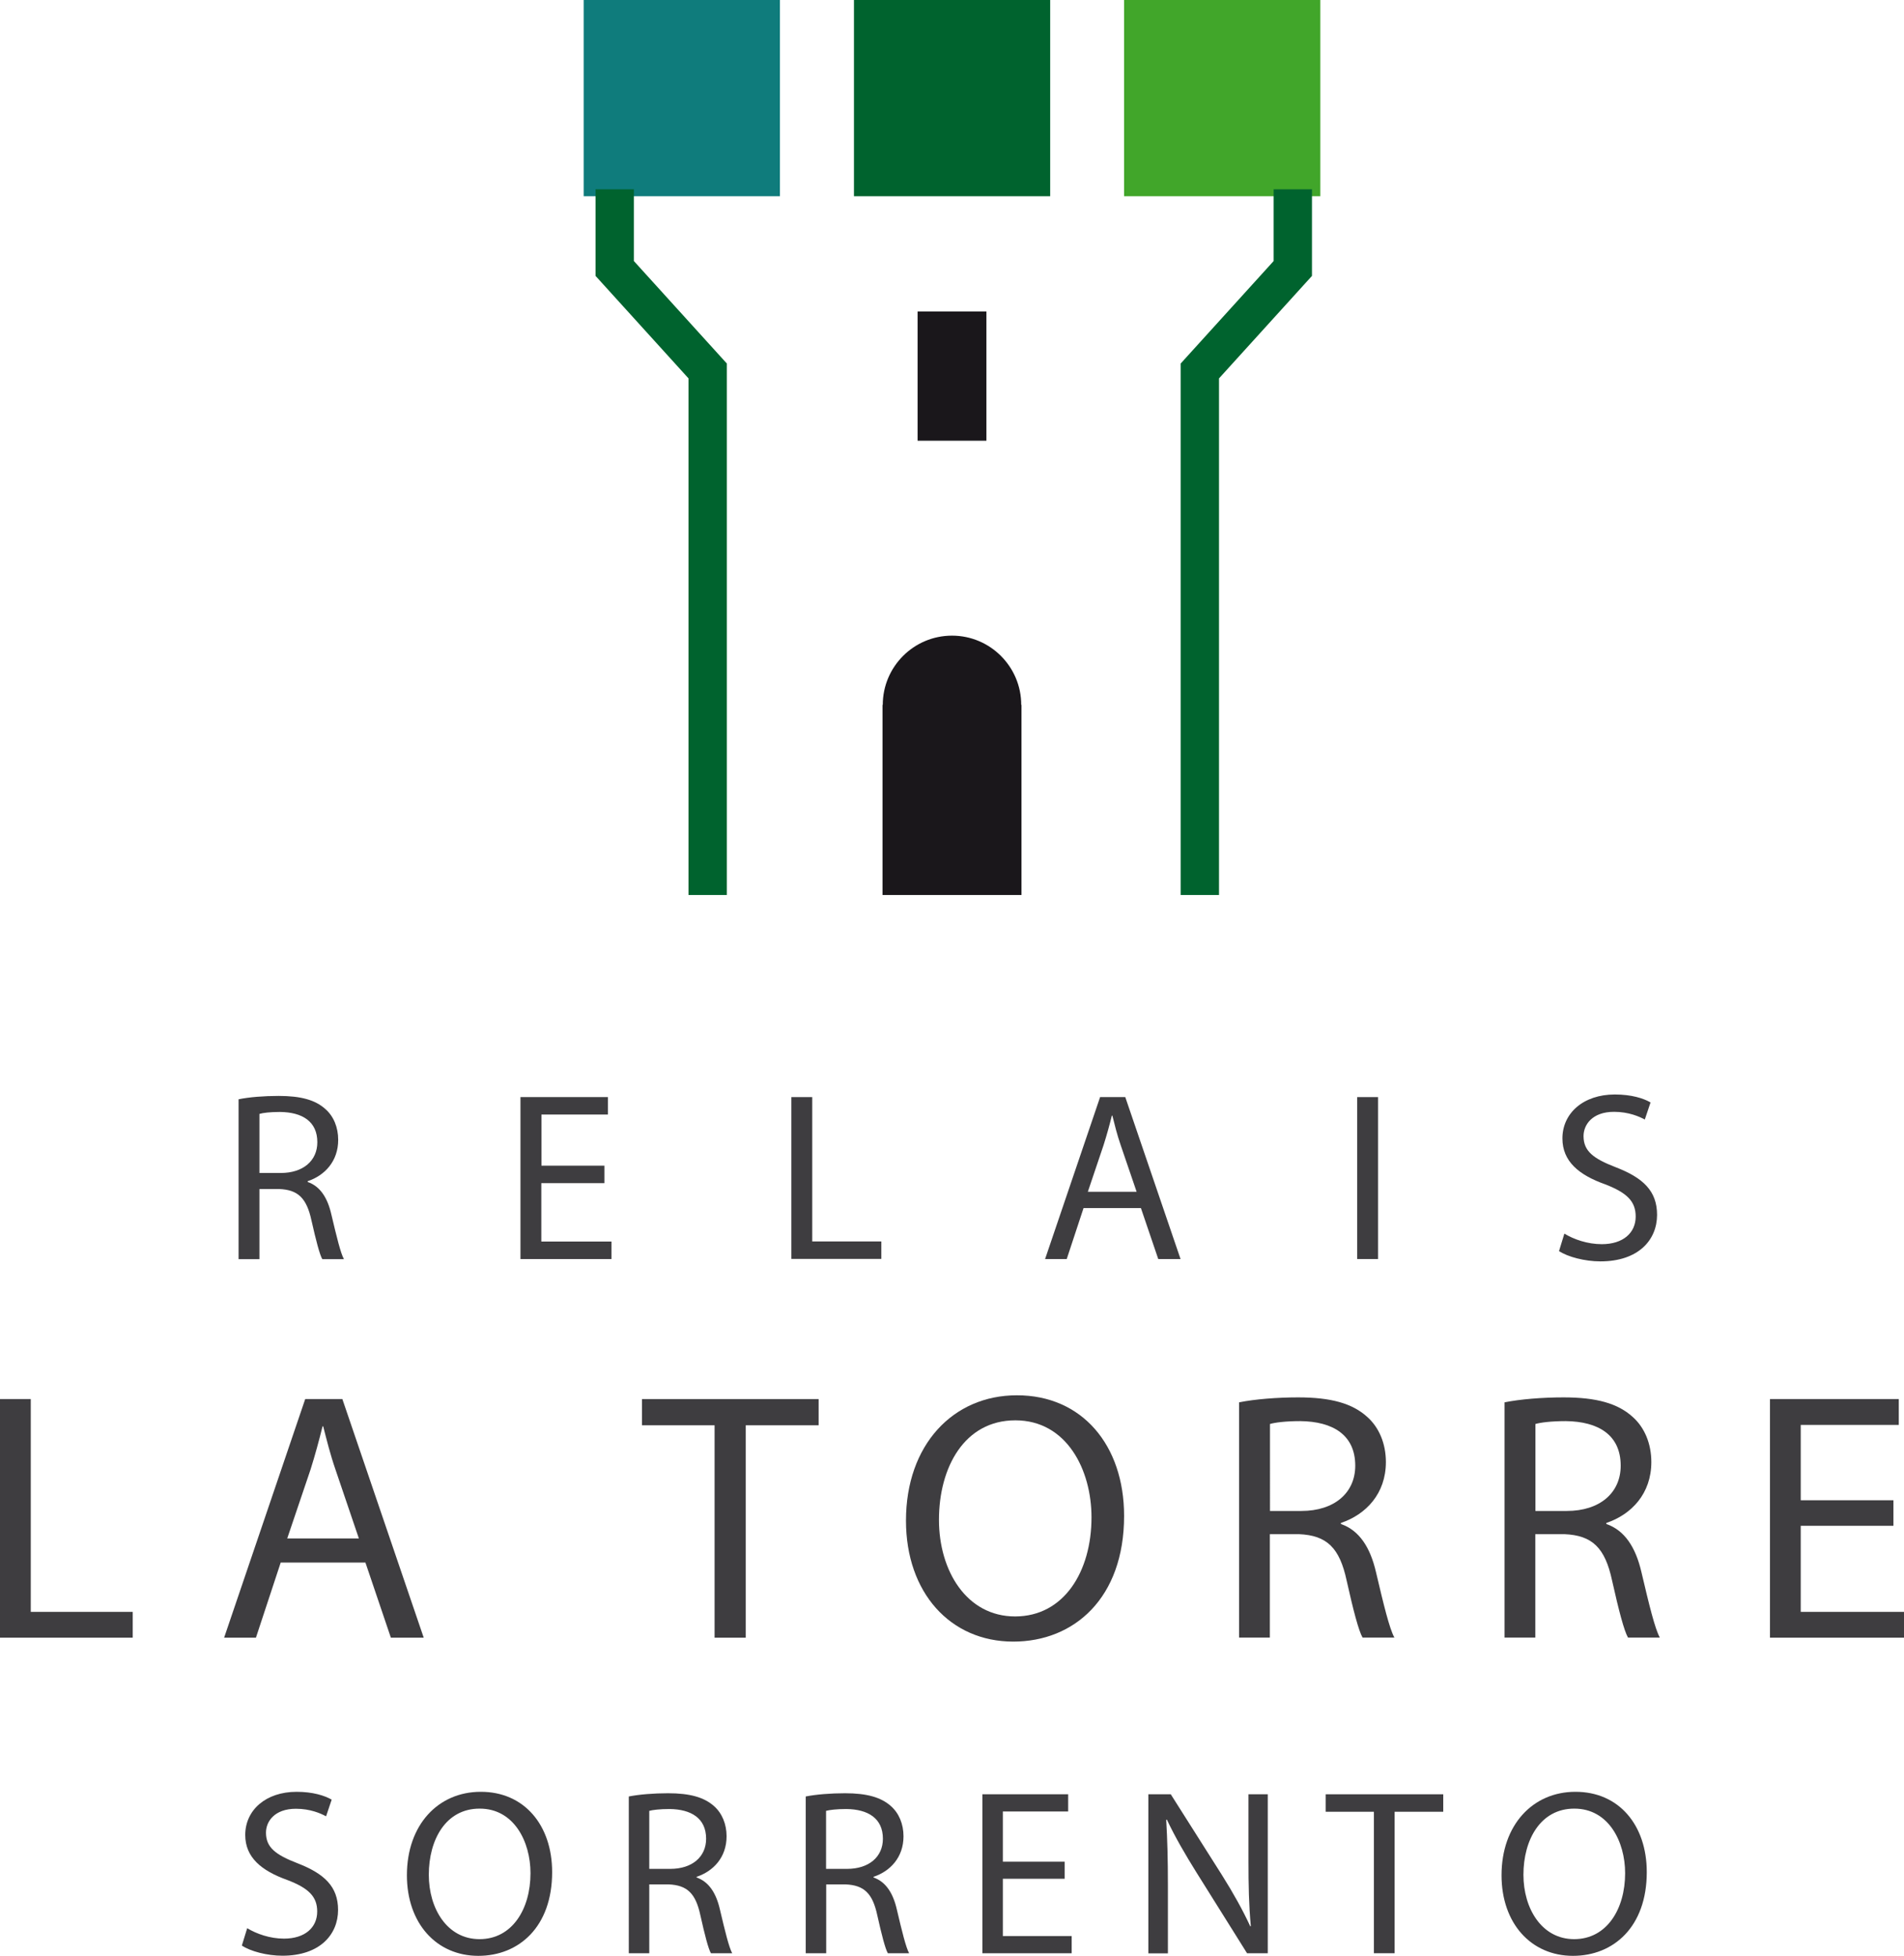 <?xml version="1.0" encoding="utf-8"?>
<!-- Generator: Adobe Illustrator 18.0.0, SVG Export Plug-In . SVG Version: 6.00 Build 0)  -->
<!DOCTYPE svg PUBLIC "-//W3C//DTD SVG 1.1//EN" "http://www.w3.org/Graphics/SVG/1.1/DTD/svg11.dtd">
<svg version="1.1" id="Layer_1" xmlns="http://www.w3.org/2000/svg" xmlns:xlink="http://www.w3.org/1999/xlink" x="0px" y="0px"
	 viewBox="0 0 1460.4 1500" enable-background="new 0 0 1460.4 1500" xml:space="preserve">
<g>
	<g id="Logo">
		<rect x="447.7" y="0" fill="#0F7C7C" width="150.5" height="150.5"/>
		<rect x="655" y="0" fill="#00632E" width="150.5" height="150.5"/>
		<rect x="862.2" y="0" fill="#41A62A" width="150.5" height="150.5"/>
		<rect x="703.8" y="238.9" fill="#1A171B" width="52.8" height="99.1"/>
		<polygon fill="#00632E" points="557.5,686.4 528.1,686.4 528.1,290.2 456.8,211.6 456.8,145.2 486.2,145.2 486.2,200.2 
			557.5,278.8 		"/>
		<polygon fill="#00632E" points="935,686.4 905.6,686.4 905.6,278.8 976.9,200.2 976.9,145.2 1006.3,145.2 1006.3,211.6 935,290.2 
					"/>
		<path fill="#1A171B" d="M783.3,540.6c0-29.3-23.8-53.1-53.1-53.1c-29.3,0-53.1,23.8-53.1,53.1h-0.2v145.8h106.6V540.6H783.3z"/>
	</g>
	<g id="Lettering">
		<g>
			<path fill="#3E3D40" d="M0,1073h23.6v163.2h78.2v19.8H0V1073z"/>
			<path fill="#3E3D40" d="M215.3,1198.4l-19,57.6h-24.4l62.2-183h28.5l62.4,183h-25.2l-19.5-57.6H215.3z M275.3,1180l-17.9-52.7
				c-4.1-11.9-6.8-22.8-9.5-33.4h-0.5c-2.7,10.9-5.7,22-9.2,33.1l-17.9,52.9H275.3z"/>
			<path fill="#3E3D40" d="M548.1,1093.1h-55.7V1073h135.5v20.1H572V1256h-23.9V1093.1z"/>
			<path fill="#3E3D40" d="M862.2,1162.6c0,63-38.3,96.4-85,96.4c-48.3,0-82.3-37.5-82.3-92.8c0-58.1,36.1-96.1,85-96.1
				C829.9,1070,862.2,1108.3,862.2,1162.6z M720.2,1165.6c0,39.1,21.2,74.1,58.4,74.1c37.5,0,58.6-34.5,58.6-76
				c0-36.4-19-74.4-58.4-74.4C739.7,1089.3,720.2,1125.4,720.2,1165.6z"/>
			<path fill="#3E3D40" d="M950.4,1075.5c11.9-2.4,29-3.8,45.3-3.8c25.2,0,41.5,4.6,52.9,14.9c9.2,8.1,14.4,20.6,14.4,34.7
				c0,24.2-15.2,40.2-34.5,46.7v0.8c14.1,4.9,22.5,17.9,26.9,36.9c6,25.5,10.3,43.2,14.1,50.2h-24.4c-3-5.2-7.1-20.9-12.2-43.7
				c-5.4-25.2-15.2-34.7-36.6-35.6H974v79.3h-23.6V1075.5z M974,1158.8h24.2c25.2,0,41.3-13.8,41.3-34.7c0-23.6-17.1-33.9-42.1-34.2
				c-11.4,0-19.6,1.1-23.3,2.2V1158.8z"/>
			<path fill="#3E3D40" d="M1154,1075.5c11.9-2.4,29-3.8,45.3-3.8c25.2,0,41.5,4.6,52.9,14.9c9.2,8.1,14.4,20.6,14.4,34.7
				c0,24.2-15.2,40.2-34.5,46.7v0.8c14.1,4.9,22.5,17.9,26.9,36.9c6,25.5,10.3,43.2,14.1,50.2h-24.4c-3-5.2-7.1-20.9-12.2-43.7
				c-5.4-25.2-15.2-34.7-36.6-35.6h-22.3v79.3H1154V1075.5z M1177.6,1158.8h24.2c25.2,0,41.3-13.8,41.3-34.7
				c0-23.6-17.1-33.9-42.1-34.2c-11.4,0-19.5,1.1-23.3,2.2V1158.8z"/>
			<path fill="#3E3D40" d="M1452.3,1170.2h-71.1v66h79.3v19.8h-102.9v-183h98.8v19.8h-75.2v57.8h71.1V1170.2z"/>
		</g>
		<g>
			<path fill="#3E3D40" d="M182.9,843.1c8.1-1.7,19.7-2.6,30.8-2.6c17.1,0,28.2,3.1,35.9,10.1c6.3,5.5,9.8,14,9.8,23.6
				c0,16.4-10.3,27.3-23.4,31.7v0.6c9.6,3.3,15.3,12.2,18.2,25.1c4.1,17.3,7,29.3,9.6,34.1h-16.6c-2-3.5-4.8-14.2-8.3-29.7
				c-3.7-17.1-10.3-23.6-24.9-24.1H199v53.8h-16V843.1z M199,899.6h16.4c17.1,0,28-9.4,28-23.6c0-16-11.6-23-28.6-23.2
				c-7.7,0-13.3,0.7-15.8,1.5V899.6z"/>
			<path fill="#3E3D40" d="M463.5,907.4h-48.3v44.8H469v13.4h-69.8V841.4h67.1v13.4h-51v39.2h48.3V907.4z"/>
			<path fill="#3E3D40" d="M607,841.4h16v110.7H676v13.4H607V841.4z"/>
			<path fill="#3E3D40" d="M831.1,926.5l-12.9,39.1h-16.6l42.2-124.2h19.3l42.4,124.2h-17.1l-13.3-39.1H831.1z M871.8,914
				l-12.2-35.7c-2.8-8.1-4.6-15.5-6.4-22.7h-0.4c-1.8,7.4-3.9,14.9-6.3,22.5L834.4,914H871.8z"/>
			<path fill="#3E3D40" d="M1057,841.4v124.2h-16V841.4H1057z"/>
			<path fill="#3E3D40" d="M1199.9,946.1c7.2,4.4,17.7,8.1,28.7,8.1c16.4,0,26-8.7,26-21.2c0-11.6-6.6-18.2-23.4-24.7
				c-20.3-7.2-32.8-17.7-32.8-35.2c0-19.3,16-33.7,40.2-33.7c12.7,0,21.9,2.9,27.4,6.1l-4.4,13.1c-4.1-2.2-12.3-5.9-23.6-5.9
				c-16.9,0-23.4,10.1-23.4,18.6c0,11.6,7.6,17.3,24.7,23.9c21,8.1,31.7,18.2,31.7,36.5c0,19.2-14.2,35.7-43.5,35.7
				c-12,0-25.1-3.5-31.7-7.9L1199.9,946.1z"/>
		</g>
		<g>
			<path fill="#3E3D40" d="M189.6,1478.8c7.1,4.3,17.4,8,28.2,8c16.1,0,25.5-8.5,25.5-20.8c0-11.4-6.5-17.9-23-24.2
				c-19.9-7.1-32.2-17.4-32.2-34.5c0-19,15.7-33.1,39.4-33.1c12.5,0,21.5,2.9,26.9,6l-4.3,12.8c-4-2.2-12.1-5.8-23.1-5.8
				c-16.6,0-23,9.9-23,18.3c0,11.4,7.4,17,24.2,23.5c20.6,8,31.1,17.9,31.1,35.8c0,18.8-13.9,35.1-42.7,35.1
				c-11.8,0-24.6-3.4-31.1-7.8L189.6,1478.8z"/>
			<path fill="#3E3D40" d="M423.5,1435.8c0,42-25.5,64.2-56.6,64.2c-32.2,0-54.8-25-54.8-61.8c0-38.7,24-64,56.6-64
				C401.9,1374.1,423.5,1399.6,423.5,1435.8z M328.9,1437.8c0,26,14.1,49.4,38.9,49.4c25,0,39.1-23,39.1-50.6
				c0-24.2-12.7-49.5-38.9-49.5C341.9,1387,328.9,1411,328.9,1437.8z"/>
			<path fill="#3E3D40" d="M482.2,1377.8c8-1.6,19.3-2.5,30.2-2.5c16.8,0,27.7,3.1,35.3,9.9c6.1,5.4,9.6,13.7,9.6,23.1
				c0,16.1-10.1,26.8-23,31.1v0.5c9.4,3.3,15,11.9,17.9,24.6c4,17,6.9,28.8,9.4,33.5h-16.3c-2-3.4-4.7-13.9-8.1-29.1
				c-3.6-16.8-10.1-23.1-24.4-23.7H498v52.8h-15.7V1377.8z M498,1433.3h16.1c16.8,0,27.5-9.2,27.5-23.1c0-15.7-11.4-22.6-28-22.8
				c-7.6,0-13,0.7-15.6,1.4V1433.3z"/>
			<path fill="#3E3D40" d="M617.9,1377.8c8-1.6,19.3-2.5,30.2-2.5c16.8,0,27.7,3.1,35.3,9.9c6.1,5.4,9.6,13.7,9.6,23.1
				c0,16.1-10.1,26.8-23,31.1v0.5c9.4,3.3,15,11.9,17.9,24.6c4,17,6.9,28.8,9.4,33.5H681c-2-3.4-4.7-13.9-8.1-29.1
				c-3.6-16.8-10.1-23.1-24.4-23.7h-14.8v52.8h-15.7V1377.8z M633.6,1433.3h16.1c16.8,0,27.5-9.2,27.5-23.1
				c0-15.7-11.4-22.6-28-22.8c-7.6,0-13,0.7-15.6,1.4V1433.3z"/>
			<path fill="#3E3D40" d="M816.6,1440.9h-47.4v43.9H822v13.2h-68.5v-121.9h65.8v13.2h-50.1v38.5h47.4V1440.9z"/>
			<path fill="#3E3D40" d="M880.8,1498v-121.9H898l39.1,61.7c9,14.3,16.1,27.1,21.9,39.6l0.4-0.2c-1.5-16.3-1.8-31.1-1.8-50.1v-51
				h14.8V1498h-15.9l-38.7-61.8c-8.5-13.6-16.6-27.5-22.8-40.7l-0.5,0.2c0.9,15.4,1.3,30,1.3,50.3v52.1H880.8z"/>
			<path fill="#3E3D40" d="M1053.9,1389.5h-37.1v-13.4h90.2v13.4h-37.3V1498h-15.9V1389.5z"/>
			<path fill="#3E3D40" d="M1263.1,1435.8c0,42-25.5,64.2-56.6,64.2c-32.2,0-54.8-25-54.8-61.8c0-38.7,24.1-64,56.6-64
				C1241.6,1374.1,1263.1,1399.6,1263.1,1435.8z M1168.5,1437.8c0,26,14.1,49.4,38.9,49.4c25,0,39.1-23,39.1-50.6
				c0-24.2-12.7-49.5-38.9-49.5C1181.6,1387,1168.5,1411,1168.5,1437.8z"/>
		</g>
	</g>
</g>
</svg>
